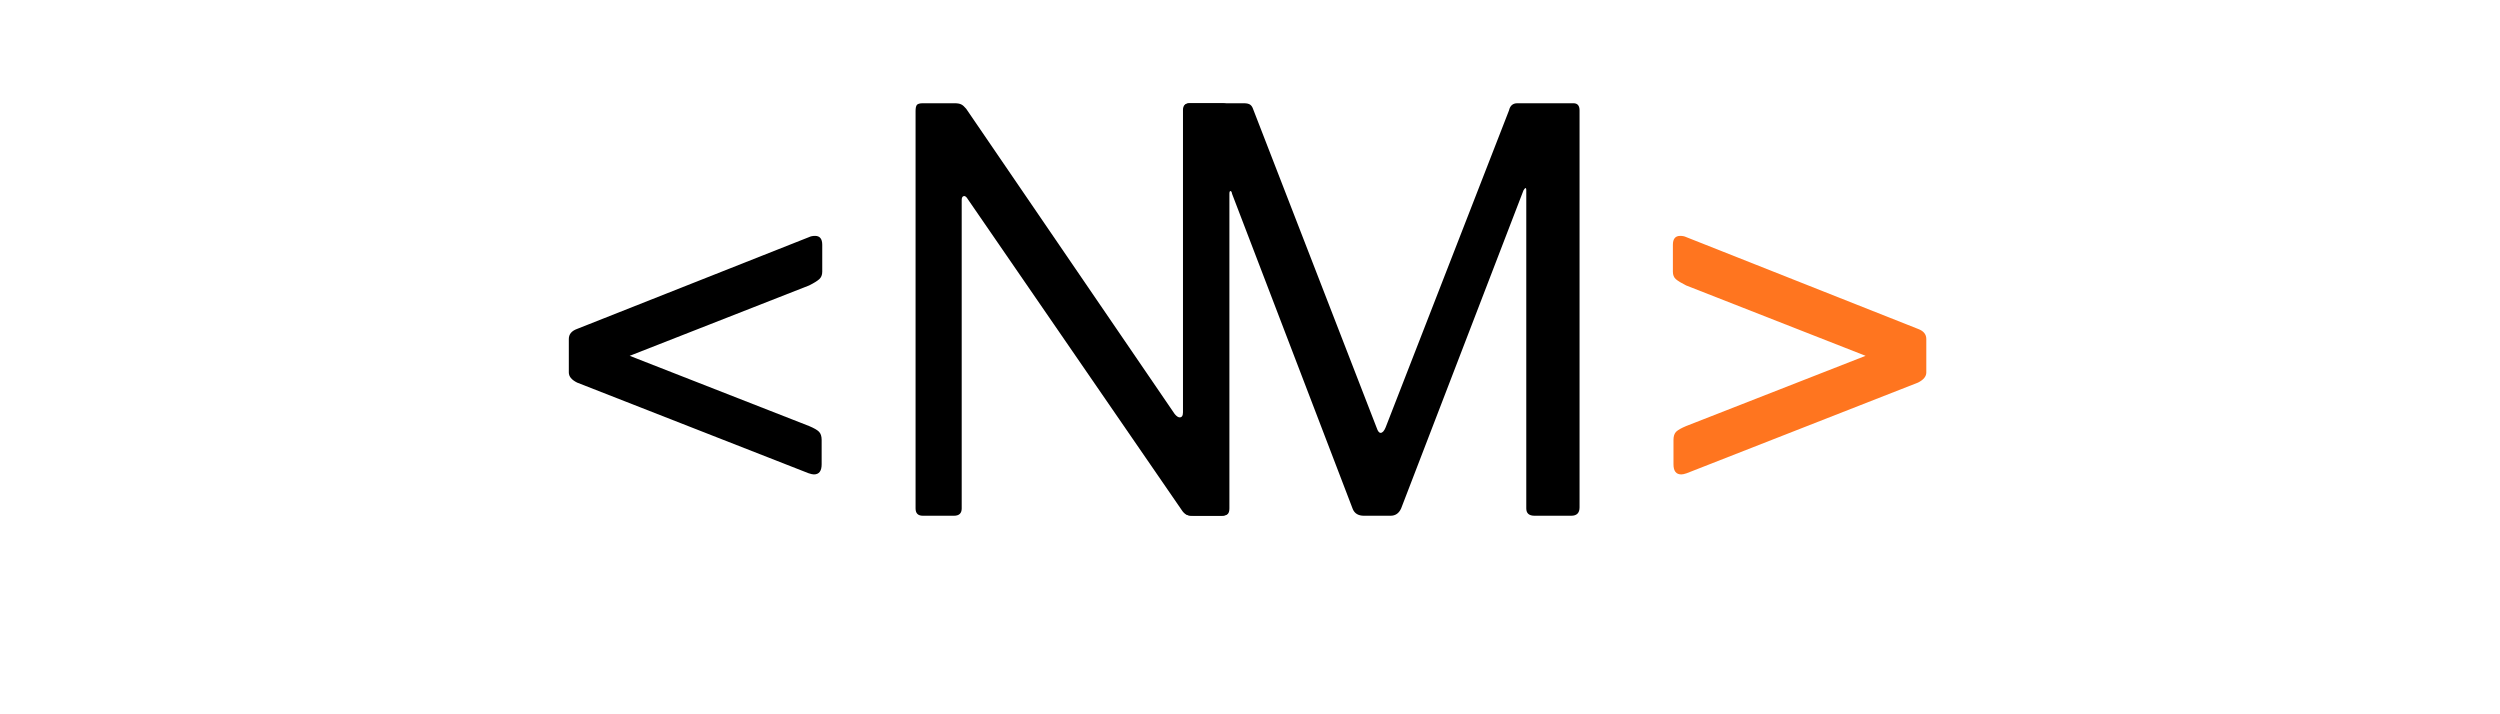 <?xml version="1.0" encoding="UTF-8"?>
<svg xmlns="http://www.w3.org/2000/svg" xmlns:xlink="http://www.w3.org/1999/xlink" width="350" zoomAndPan="magnify" viewBox="0 0 262.5 75" height="100" preserveAspectRatio="xMidYMid meet">
  <defs>
    <g></g>
    <clipPath id="f965b36ed0">
      <path d="M 90 0.07 L 174 0.07 L 174 71 L 90 71 Z M 90 0.07 " clip-rule="nonzero"></path>
    </clipPath>
    <clipPath id="ac47d9ded8">
      <path d="M 0.309 0.07 L 48 0.07 L 48 70.738 L 0.309 70.738 Z M 0.309 0.07 " clip-rule="nonzero"></path>
    </clipPath>
    <clipPath id="2d5145f730">
      <rect x="0" width="48" y="0" height="71"></rect>
    </clipPath>
    <clipPath id="f016285580">
      <path d="M 28 0.07 L 83.43 0.07 L 83.43 70.738 L 28 70.738 Z M 28 0.07 " clip-rule="nonzero"></path>
    </clipPath>
    <clipPath id="4af2166803">
      <rect x="0" width="56" y="0" height="71"></rect>
    </clipPath>
    <clipPath id="2168b5a75d">
      <rect x="0" width="84" y="0" height="71"></rect>
    </clipPath>
    <clipPath id="31214e432f">
      <path d="M 56 0.07 L 91 0.07 L 91 74.926 L 56 74.926 Z M 56 0.07 " clip-rule="nonzero"></path>
    </clipPath>
    <clipPath id="74399e908f">
      <rect x="0" width="35" y="0" height="75"></rect>
    </clipPath>
    <clipPath id="02e504031a">
      <path d="M 171 0.07 L 206 0.07 L 206 74.926 L 171 74.926 Z M 171 0.07 " clip-rule="nonzero"></path>
    </clipPath>
    <clipPath id="5e03f8f758">
      <rect x="0" width="35" y="0" height="75"></rect>
    </clipPath>
  </defs>
  <g clip-path="url(#f965b36ed0)">
    <g transform="matrix(1, 0, 0, 1, 90, 0)">
      <g clip-path="url(#2168b5a75d)">
        <g clip-path="url(#ac47d9ded8)">
          <g transform="matrix(1, 0, 0, 1, 0, 0)">
            <g clip-path="url(#2d5145f730)">
              <g fill="#000000" fill-opacity="1">
                <g transform="translate(0.479, 54.153)">
                  <g>
                    <path d="M 37.891 -43.312 C 38.117 -43.312 38.281 -43.258 38.375 -43.156 C 38.477 -43.062 38.531 -42.879 38.531 -42.609 L 38.531 -0.703 C 38.531 -0.234 38.273 0 37.766 0 L 34.906 0 C 34.594 0 34.348 -0.023 34.172 -0.078 C 34.004 -0.141 33.844 -0.27 33.688 -0.469 L 11.156 -33.219 C 11 -33.488 10.848 -33.602 10.703 -33.562 C 10.566 -33.52 10.5 -33.383 10.5 -33.156 L 10.5 -0.766 C 10.5 -0.254 10.227 0 9.688 0 L 6.422 0 C 5.91 0 5.656 -0.254 5.656 -0.766 L 5.656 -42.5 C 5.656 -42.812 5.703 -43.023 5.797 -43.141 C 5.898 -43.254 6.109 -43.312 6.422 -43.312 L 9.75 -43.312 C 10.062 -43.312 10.297 -43.27 10.453 -43.188 C 10.609 -43.113 10.781 -42.961 10.969 -42.734 L 32.859 -10.688 C 33.055 -10.445 33.234 -10.328 33.391 -10.328 C 33.617 -10.328 33.734 -10.504 33.734 -10.859 L 33.734 -42.609 C 33.734 -43.078 33.969 -43.312 34.438 -43.312 Z M 37.891 -43.312 "></path>
                  </g>
                </g>
              </g>
            </g>
          </g>
        </g>
        <g clip-path="url(#f016285580)">
          <g transform="matrix(1, 0, 0, 1, 28, 0)">
            <g clip-path="url(#4af2166803)">
              <g fill="#000000" fill-opacity="1">
                <g transform="translate(0.634, 54.153)">
                  <g>
                    <path d="M 6.484 0 C 5.93 0 5.656 -0.289 5.656 -0.875 L 5.656 -42.5 C 5.656 -42.812 5.703 -43.023 5.797 -43.141 C 5.898 -43.254 6.086 -43.312 6.359 -43.312 L 11.969 -43.312 C 12.281 -43.312 12.504 -43.258 12.641 -43.156 C 12.773 -43.062 12.879 -42.898 12.953 -42.672 L 25.922 -9.219 C 26.035 -8.875 26.172 -8.703 26.328 -8.703 C 26.523 -8.703 26.703 -8.895 26.859 -9.281 L 39.812 -42.562 C 39.926 -43.062 40.219 -43.312 40.688 -43.312 L 46.578 -43.312 C 47.004 -43.312 47.219 -43.062 47.219 -42.562 L 47.219 -0.875 C 47.219 -0.289 46.926 0 46.344 0 L 42.5 0 C 41.914 0 41.625 -0.254 41.625 -0.766 L 41.625 -34.156 C 41.625 -34.344 41.594 -34.426 41.531 -34.406 C 41.477 -34.383 41.41 -34.301 41.328 -34.156 L 28.484 -0.766 C 28.254 -0.254 27.883 0 27.375 0 L 24.578 0 C 23.992 0 23.602 -0.234 23.406 -0.703 L 10.734 -33.797 C 10.703 -33.992 10.645 -34.094 10.562 -34.094 C 10.488 -34.094 10.453 -33.992 10.453 -33.797 L 10.453 -0.766 C 10.453 -0.484 10.391 -0.285 10.266 -0.172 C 10.148 -0.055 9.938 0 9.625 0 Z M 6.484 0 "></path>
                  </g>
                </g>
              </g>
            </g>
          </g>
        </g>
      </g>
    </g>
  </g>
  <g clip-path="url(#31214e432f)">
    <g transform="matrix(1, 0, 0, 1, 56, 0)">
      <g clip-path="url(#74399e908f)">
        <g fill="#000000" fill-opacity="1">
          <g transform="translate(0.414, 59.58)">
            <g>
              <path d="M 29.859 -10.828 C 29.859 -10.117 29.586 -9.766 29.047 -9.766 C 28.922 -9.766 28.734 -9.805 28.484 -9.891 L 4.188 -19.406 C 3.602 -19.695 3.312 -20.051 3.312 -20.469 L 3.312 -23.984 C 3.312 -24.484 3.602 -24.836 4.188 -25.047 L 28.547 -34.688 C 28.711 -34.77 28.922 -34.812 29.172 -34.812 C 29.672 -34.812 29.922 -34.5 29.922 -33.875 L 29.922 -31.047 C 29.922 -30.711 29.816 -30.453 29.609 -30.266 C 29.398 -30.078 29.047 -29.859 28.547 -29.609 L 9.703 -22.219 L 28.547 -14.844 C 29.047 -14.633 29.391 -14.438 29.578 -14.25 C 29.766 -14.062 29.859 -13.773 29.859 -13.391 Z M 29.859 -10.828 "></path>
            </g>
          </g>
        </g>
      </g>
    </g>
  </g>
  <g clip-path="url(#02e504031a)">
    <g transform="matrix(1, 0, 0, 1, 171, 0)">
      <g clip-path="url(#5e03f8f758)">
        <g fill="#ff751f" fill-opacity="1">
          <g transform="translate(0.528, 59.58)">
            <g>
              <path d="M 4.188 -13.391 C 4.188 -13.773 4.281 -14.062 4.469 -14.25 C 4.664 -14.438 5.016 -14.633 5.516 -14.844 L 24.359 -22.219 L 5.516 -29.609 C 5.016 -29.859 4.656 -30.078 4.438 -30.266 C 4.227 -30.453 4.125 -30.711 4.125 -31.047 L 4.125 -33.875 C 4.125 -34.5 4.379 -34.812 4.891 -34.812 C 5.141 -34.812 5.348 -34.77 5.516 -34.688 L 29.859 -25.047 C 30.441 -24.836 30.734 -24.484 30.734 -23.984 L 30.734 -20.469 C 30.734 -20.051 30.441 -19.695 29.859 -19.406 L 5.578 -9.891 C 5.328 -9.805 5.141 -9.766 5.016 -9.766 C 4.461 -9.766 4.188 -10.117 4.188 -10.828 Z M 4.188 -13.391 "></path>
            </g>
          </g>
        </g>
      </g>
    </g>
  </g>
</svg>
